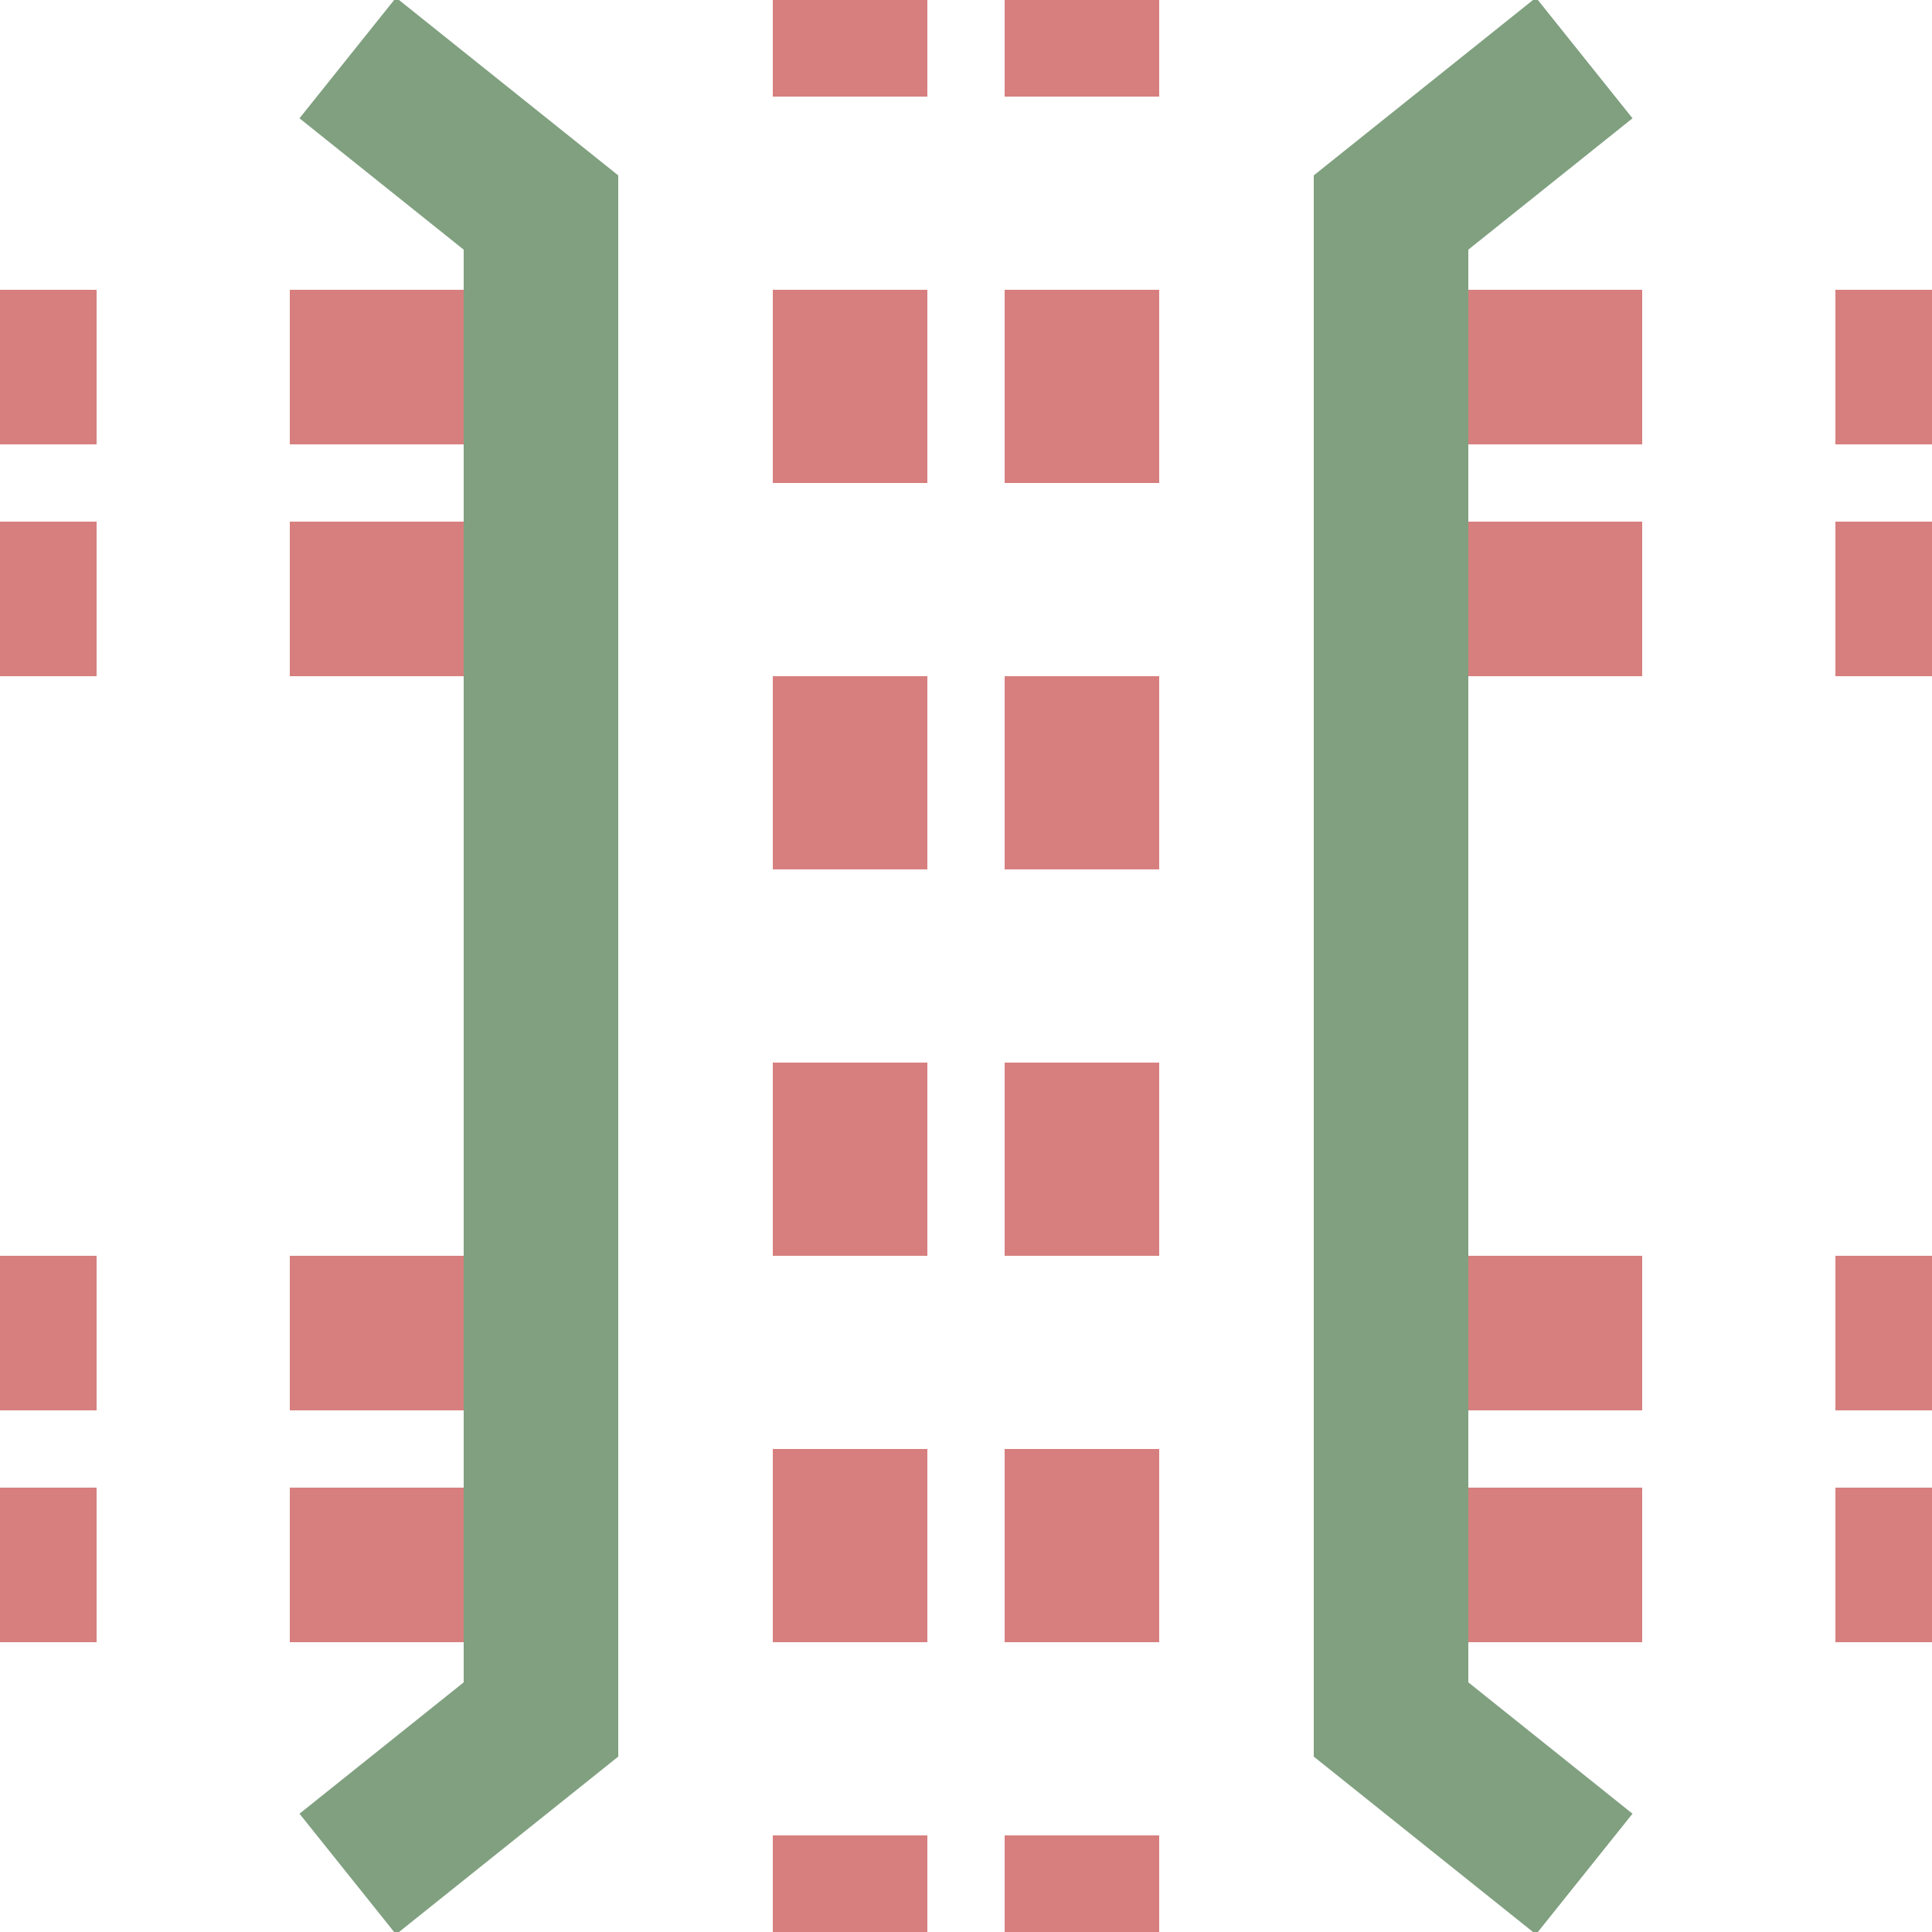 <?xml version="1.0" encoding="iso-8859-1"?>
<!DOCTYPE svg PUBLIC "-//W3C//DTD SVG 1.1//EN" "http://www.w3.org/Graphics/SVG/1.1/DTD/svg11.dtd">
<svg xmlns="http://www.w3.org/2000/svg" width="500" height="500">
<title>extKRZvto</title>

<g stroke="#d77f7e" stroke-width="40" fill="none">
 <path d="M -25,95 H 525 M -25,155 H 525 M -25,345 H 525 M -25,405 H 525" stroke-dasharray="50,50,50,250" />
 <path d="M 220,-25 V 525 M 280,-25 V 525" stroke-dasharray="50" />
 <path stroke="#80a080" d="M 90,15 140,55 V 445 L 90,485 M 410,15 360,55 V 445 L 410,485" />
</g>
</svg>
